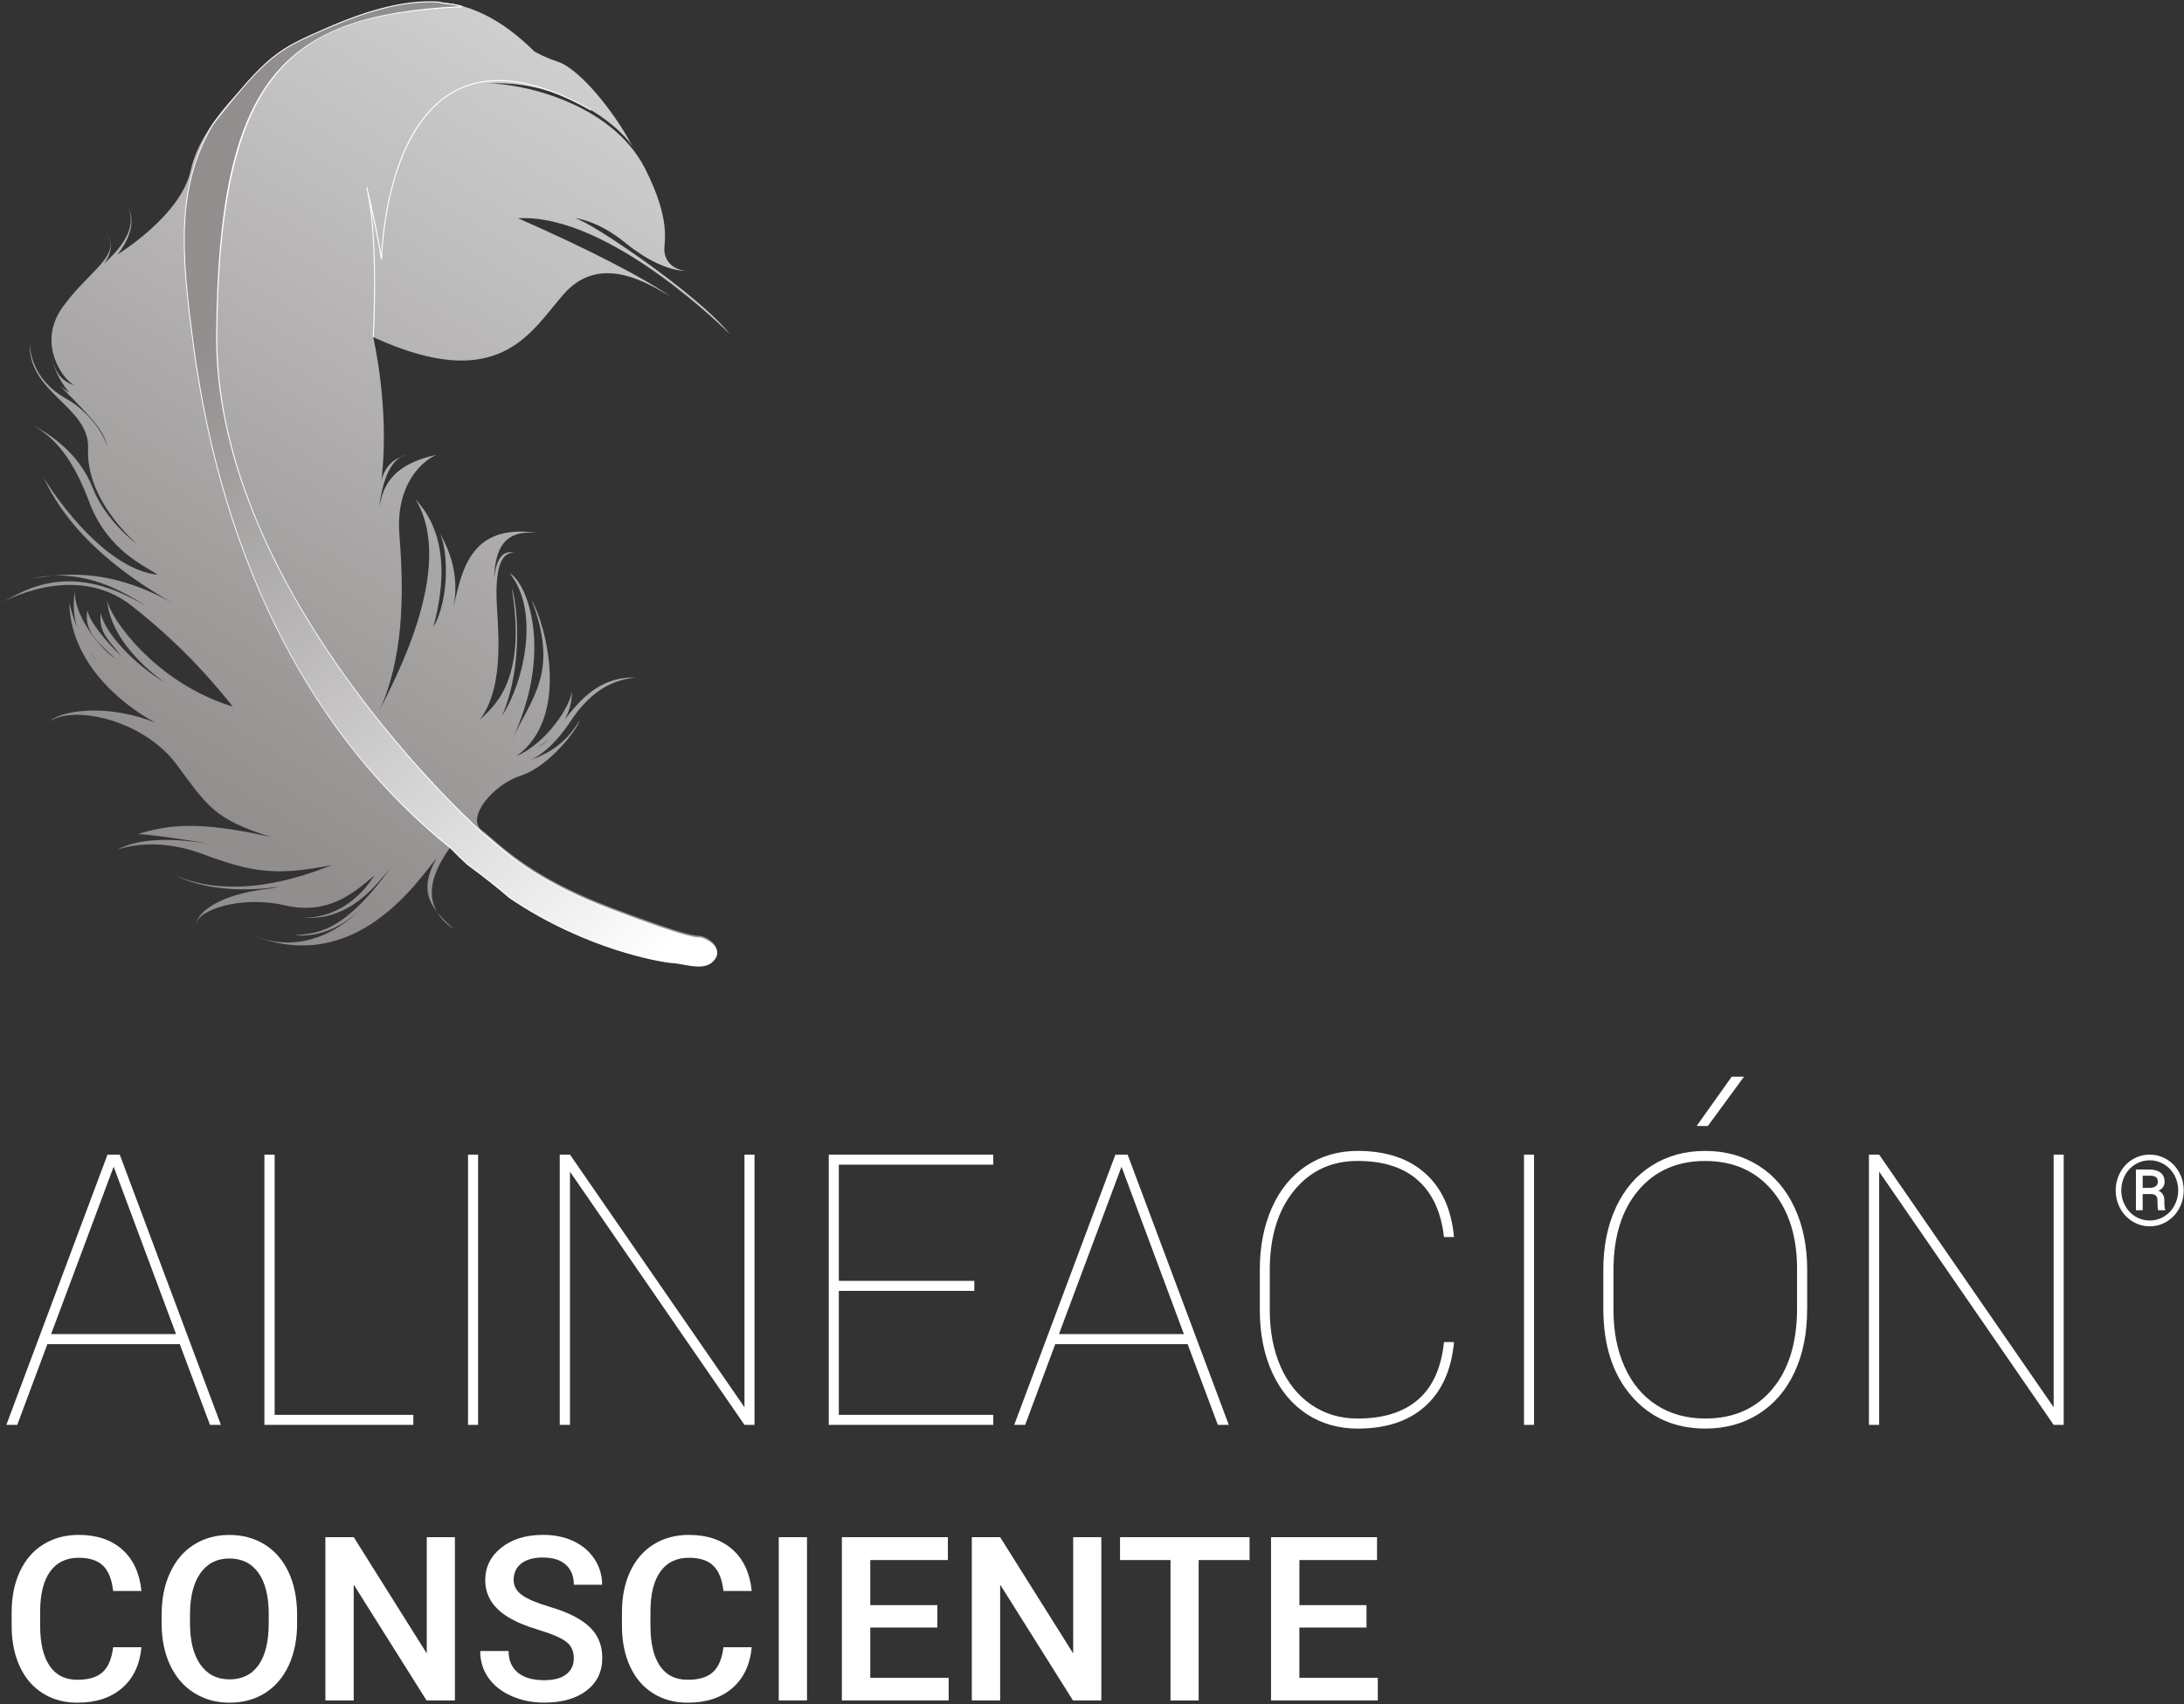 <?xml version="1.0" encoding="utf-8"?>
<!-- Generator: Adobe Illustrator 26.2.1, SVG Export Plug-In . SVG Version: 6.00 Build 0)  -->
<svg version="1.1" id="Capa_1" xmlns="http://www.w3.org/2000/svg" xmlns:xlink="http://www.w3.org/1999/xlink" x="0px" y="0px"
	 viewBox="0 0 592 462" style="enable-background:new 0 0 592 462;" xml:space="preserve">
<rect x="0" y="0" width="592" height="462" fill="#333333" stroke="none"/>
<style type="text/css">
	.st0{fill:url(#SVGID_1_);}
	.st1{fill-rule:evenodd;clip-rule:evenodd;fill:url(#SVGID_00000154404976087704891520000003442680828724164789_);}
	.st2{fill:#FFFFFF;}
</style>
<g>
	<g>
		<linearGradient id="SVGID_1_" gradientUnits="userSpaceOnUse" x1="184.525" y1="38.193" x2="69.4" y2="227.927">
			<stop  offset="0" style="stop-color:#CFCECE"/>
			<stop  offset="1" style="stop-color:#918E8D"/>
		</linearGradient>
		<path class="st0" d="M197.84,90.59c0,0-32.55-32.82-57.4-31.41c19.39,8.51,34.7,16.49,41.34,21.26
			c-8.88-5.53-20.14-10.69-28.98-0.69c-8.84,10-17.23,27.46-51.62,11.66c1.69,7.88,4.36,25.1,1.86,41.25c0,0-0.02-7.79,7.17-9.18
			c0,0-5.79-0.37-7.48,14.46c0.92-5.07,2.48-12,16.21-14.74c-1.42-0.06-12.02,5.56-10.67,21.96c1.35,16.4,1.01,33.88-5.64,47.93
			c3.23-6.85,21.47-38.98,9.93-57.88c2.11,2.74,11.23,11.34,4.91,34.78c4.5-7.58,4.04-21.92,1.45-25.89
			c5.12,8.46,5.36,16.53,3.32,23.15c2.63-9.13,3.13-25.81,23.36-22.76c-8.45-0.85-11.5,3.55-11.68,12.88
			c0.12-1.93,0.77-8.86,5.52-7.45c-3.46-0.33-4.91,3.77-4.86,11.3c0.05,7.54,2.79,24.25-4.6,34.05c3.02-3.24,13.07-9.58,8.73-35.84
			c1.35,3.55,3.4,20.56-2.59,34.57c6.01-9.2,10.23-28.51,2.07-38.54c4.61,2.42,12.03,21.05,0.55,45.24
			c5.44-11.75,12.93-18.42,5.28-38.24c4.2,7.56,10.45,32.13-4.03,42.56c8.4-3.7,14.8-13.89,15.05-17.75
			c0.04,6.62-3.58,11.47-9.14,15.28c6.66-3.28,10.96-19.2,26.35-18.87c-7.63,0.82-12.97,4.92-17.66,11.96
			c-4.69,7.04-9.27,10.33-13.01,11.14c6.49-2,11.52-4.72,15.52-11.46c-0.41,2.15-8.12,12.43-15.84,14.93
			c-7.72,2.49-15.01,11.53-10.64,14.83c4.37,3.3,12.26,12.38,34.89,20.93c22.63,8.55,23.02,7.56,24.29,7.73
			c1.28,0.17,6.29,2.52,3.78,5.82c-2.51,3.31-7.67,1.07-11.27,0.86c-3.6-0.22-35.74-5.59-60.05-30.98
			c-5.05,6.86-8.95,15.82,0.81,22.56c-5.78-5.43-10.16-9.64-4.74-19.31c-5.24,6.32-22.12,32.14-50.1,20.81
			c5.3,2.12,19.74,6.87,35.66-13.62c-5.45,6.94-12.94,14.53-24.12,13.71c5.67-0.68,12.7,0.11,26-18.14
			c-3.81,4.3-11.04,14.9-24.71,13.24c2.55,0.33,12.78,0.51,20.44-11.34c-5.7,4.84-12.58,10.81-24.29,8.1
			c-11.72-2.7-23.65,1.18-24.04,5.16c0.01-2.08,4.17-8.02,20.49-9.77c9.26-2.29-11.16,3.98-26.39-3.59
			c6.25,2.77,19.91,6.5,42.66-2.71c-15.33,3.05-21.67,1.96-35.16-3.05c-13.49-5.02-23.09-1.08-23.09-1.08
			c5.57-2.9,13.61-3.79,29.07-0.99c-8.24-1.47-21.73-3.5-23.59-3.22c7.98-2.46,16.08-3.86,36.37,0.75
			c-15.71-4.92-17.2-8.36-25.82-19.87c-8.61-11.51-27.08-16.14-34.31-11.51c3.82-3.39,16.95-4.52,28.76,0.4
			c-10.66-5.81-23.06-17.17-23.38-32.53c0.95,3.63,2.4,9.4,7.53,15.79c-3.51-4.87-7.38-9.01-6.04-19.22
			c-0.4,6.05,5.92,15.18,11.06,18.58c-4.63-4.24-8.75-7.51-7.61-13.2c0.17,2.62,4.86,8.42,9.13,12.49
			c-4.69-5.81-5.86-6.73-5.59-11.76c1.12,5.34,8.71,13.73,17.62,19.05c0,0-14.71-9.59-15.87-22.46
			c0.82,4.65,12.78,22.31,34.11,28.87c-3.36-4.07-11.78-15.04-27.43-27.35c-15.65-12.31-35.61-0.65-35.61-0.65
			c6.98-3.75,20.38-12.9,43.43,3.36c-5.87-3.75-18.32-13.69-34.62-10.12c6.47-0.84,19.58-3.79,38.41,6.99
			c-10.26-5.89-27.75-17.01-35.67-34.79c0.68,1.77,15.76,25.3,31.14,26.8c-3.08-2.22-13.57-6.33-18.57-19.7
			c-4.99-13.37-10.36-17.97-15.31-20.83c4.98,2.6,12.61,7.75,16.21,16.92c3.6,9.17,11.89,15.19,11.89,15.19
			c-4.74-4.39-13.59-14.11-13.11-25.73c0.49-11.62-16.59-15.02-15.8-28.94c-0.01,2.08,0.48,10.19,10.04,15.46
			c5.32,3.03,10.48,9.17,11.34,14.47c-1.12-5.34-2.08-6.89-13.2-18.08c1.87,1.54,2.61,1.9,2.61,1.9s-3.98-4.29-4.73-9.45
			c0.66,3.85,2.77,6.59,6.16,7.43c-2.74-0.88-10.5-10.98-3.48-20.96c7.02-9.98,16.25-14.09,12.11-20.09c2.88,3.76-0.81,8.2-0.81,8.2
			c3.42-3.31,9.36-9.02,6.67-15.21c3.01,5.72-2.95,12.59-2.95,12.59c0,0,17.21-10.46,19.87-22.83C54.35,33.74,69.44,16.64,89.4,7.97
			c19.96-8.67,36.14-13.3,55.76,6.28c-1.83-0.89-3.45-2.4-3.45-2.4c0,0,3.02,2.73,9.49,4.88c6.47,2.15,16.66,15.43,20.73,24
			c-1.84-4.79-18.09-19.37-39.81-18.07c8.08-0.24,33.51,4.78,42.78,23.13c7,13.9,5.1,19.49,5.17,21.96
			c0.07,2.47,1.66,5.15,5.74,5.69c-3.24-0.04-9.12-1.72-16.5-7.75c-7.38-6.03-13.54-6.58-13.54-6.58
			C159.81,59.9,189.38,79.87,197.84,90.59z"/>
		<g>
			
				<linearGradient id="SVGID_00000049935974741722525350000009381603172940263072_" gradientUnits="userSpaceOnUse" x1="218.228" y1="225.176" x2="81.857" y2="70.029">
				<stop  offset="0" style="stop-color:#FFFFFF"/>
				<stop  offset="1" style="stop-color:#918E8D"/>
			</linearGradient>
			<path style="fill-rule:evenodd;clip-rule:evenodd;fill:url(#SVGID_00000049935974741722525350000009381603172940263072_);" d="
				M122.26,230.01C122.4,229.82,122.12,230.2,122.26,230.01c1.45,1.51,2.92,2.94,4.42,4.31c0.04,0.03,0.07,0.06,0.11,0.09
				c4.5,3.31,8.21,6.27,11.28,8.92c20.61,14.05,41.39,17.49,44.25,17.65c3.6,0.21,8.76,2.45,11.27-0.86c2.51-3.3-2.5-5.65-3.78-5.82
				c-1.27-0.17-1.66,0.82-24.29-7.73c-22.63-8.55-30.52-17.63-34.89-20.93c-0.17-0.13-0.31-0.26-0.44-0.4
				c-5.99-5.49-71.96-67.4-71.43-134.4C59.3,20.67,76.97,4.1,125.38,1.8c-2.18-0.83-4.46-0.62-6.51-1.24
				c-9.38-0.53-19.47,2.42-29.88,6.95c-13.64,5.93-16.38,7.19-31.27,26.2c-10.04,16.98-8.66,34.59-5.24,60.13
				C60.51,153.88,85.55,200.59,122.26,230.01z"/>
			<path class="st2" d="M189.35,262.06c-1.33,0-2.74-0.26-4.07-0.5c-1.06-0.19-2.07-0.38-2.98-0.43c-1.72-0.1-7.78-1.12-15.5-3.63
				c-7.14-2.32-17.94-6.63-28.81-14.05l-0.01-0.01c-3.22-2.79-7.01-5.79-11.27-8.91c-0.04-0.04-0.08-0.06-0.11-0.09
				c-1.57-1.44-2.99-2.82-4.34-4.23c-0.03,0.01-0.07,0.01-0.11-0.03c-0.05-0.04-0.06-0.09-0.06-0.13
				c-18.48-14.83-33.82-33.86-45.59-56.57c-12.08-23.29-20.2-50.07-24.15-79.62c-3.38-25.28-4.84-43.13,5.26-60.22l0.01-0.02
				C72.6,14.48,75.41,13.26,88.93,7.38c12.02-5.23,21.54-7.44,29.95-6.96l0.03,0.01c0.9,0.27,1.84,0.38,2.83,0.49
				c1.21,0.14,2.47,0.28,3.69,0.75l-0.04,0.27C79.87,4.11,59.47,17.46,58.89,90.86c-0.53,66.55,64.02,127.56,71.39,134.3
				c0.14,0.15,0.27,0.27,0.43,0.39c0.75,0.57,1.62,1.32,2.62,2.18c5.05,4.36,13.51,11.65,32.23,18.73
				c20.05,7.57,22.59,7.65,23.82,7.69c0.16,0,0.29,0.01,0.45,0.03c0.98,0.13,3.65,1.35,4.39,3.14c0.4,0.95,0.22,1.93-0.52,2.91
				C192.62,261.64,191.05,262.06,189.35,262.06z M138.15,243.22c10.85,7.4,21.61,11.7,28.74,14.01c7.7,2.5,13.72,3.51,15.43,3.61
				c0.93,0.05,1.94,0.24,3.02,0.44c3.11,0.57,6.32,1.15,8.13-1.24c0.68-0.89,0.84-1.77,0.48-2.62c-0.7-1.69-3.24-2.84-4.17-2.97
				c-0.14-0.02-0.27-0.02-0.42-0.03c-1.24-0.04-3.81-0.12-23.91-7.71c-18.77-7.09-27.58-14.7-32.32-18.78
				c-1-0.86-1.86-1.61-2.61-2.17c-0.17-0.13-0.32-0.26-0.46-0.42c-3.37-3.09-21.1-19.76-38.17-44.15
				c-9.85-14.08-17.66-28.14-23.19-41.8c-6.83-16.85-10.23-33.18-10.11-48.55c0.14-17.85,1.4-31.99,3.84-43.23
				c2.48-11.43,6.27-20.21,11.56-26.84c5.13-6.43,11.86-11.04,20.57-14.1c7.85-2.75,17.41-4.34,30.03-4.99
				c-0.97-0.27-1.95-0.39-2.91-0.5c-1-0.11-1.94-0.22-2.86-0.49c-8.36-0.47-17.83,1.73-29.8,6.94
				c-13.46,5.85-16.26,7.06-31.21,26.15c-10.05,17.01-8.59,34.81-5.22,60.03c7.85,58.7,31.92,105.72,69.62,135.99l0.01-0.02
				l0.02,0.02c0.03-0.01,0.07-0.01,0.12,0.02c0.06,0.05,0.07,0.1,0.05,0.15c1.35,1.41,2.77,2.79,4.34,4.23
				c0.03,0.02,0.07,0.05,0.1,0.09C131.13,237.43,134.93,240.43,138.15,243.22z"/>
		</g>
		<g>
			<g>
				<path class="st2" d="M101.31,91.41l-0.28-0.02c0.02-0.26,1.54-26.43-1.69-40.28c-0.03-0.11-0.05-0.21-0.08-0.32l0.28-0.07
					c0.03,0.11,0.05,0.21,0.08,0.32c2.16,9.13,3.27,15.25,3.71,17.85c0.15-2.86,0.68-9.69,2.55-17.21
					c1.44-5.81,3.38-10.89,5.77-15.1c2.99-5.28,6.69-9.21,11-11.68c9.6-5.5,22.26-3.88,37.62,4.81l-0.14,0.25
					c-15.27-8.64-27.84-10.26-37.34-4.81c-9.67,5.54-14.38,17.52-16.64,26.6c-2.45,9.85-2.6,18.49-2.6,18.58l-0.28,0.02
					c-0.01-0.06-0.72-4.89-2.68-13.74C102.5,70.94,101.32,91.18,101.31,91.41z"/>
			</g>
		</g>
	</g>
	<g>
		<path class="st2" d="M48.73,364.43H12.84l-8.16,21.89H1.72l27.42-73.27h3.32l27.42,73.27h-2.96L48.73,364.43z M13.85,361.71h33.87
			l-16.91-45.39L13.85,361.71z"/>
		<path class="st2" d="M74.44,383.6h37.6v2.72H71.67v-73.27h2.77V383.6z"/>
		<path class="st2" d="M129.59,386.32h-2.72v-73.27h2.72V386.32z"/>
		<path class="st2" d="M204.52,386.32h-2.72l-47.3-68.64v68.64h-2.77v-73.27h2.77l47.3,68.49v-68.49h2.72V386.32z"/>
		<path class="st2" d="M264.1,349.99h-36.73v33.61h41.86v2.72h-44.58v-73.27h44.58v2.72h-41.86v31.5h36.73V349.99z"/>
		<path class="st2" d="M321.92,364.43h-35.88l-8.16,21.89h-2.96l27.42-73.27h3.32l27.42,73.27h-2.96L321.92,364.43z M287.04,361.71
			h33.87L304,316.32L287.04,361.71z"/>
		<path class="st2" d="M394.13,363.87c-0.7,7.55-3.3,13.34-7.8,17.39c-4.49,4.04-10.6,6.07-18.32,6.07c-5.2,0-9.8-1.32-13.81-3.95
			c-4.01-2.64-7.12-6.38-9.34-11.22c-2.21-4.85-3.34-10.39-3.37-16.63V344.2c0-6.24,1.09-11.82,3.27-16.73
			c2.17-4.91,5.29-8.72,9.34-11.4c4.04-2.68,8.68-4.03,13.91-4.03c7.65,0,13.74,2.01,18.27,6.04c4.54,4.02,7.15,9.8,7.85,17.31
			h-2.72c-0.77-6.75-3.12-11.87-7.05-15.37c-3.92-3.51-9.38-5.26-16.36-5.26c-7.11,0-12.85,2.68-17.24,8.05
			c-4.38,5.37-6.57,12.56-6.57,21.59v10.77c0,5.77,0.98,10.88,2.92,15.32c1.94,4.44,4.74,7.91,8.38,10.39
			c3.64,2.49,7.81,3.72,12.51,3.72c7.01,0,12.49-1.73,16.44-5.18c3.94-3.45,6.26-8.64,6.97-15.55H394.13z"/>
		<path class="st2" d="M415.82,386.32h-2.72v-73.27h2.72V386.32z"/>
		<path class="st2" d="M489.84,355.17c0,6.34-1.13,11.95-3.39,16.83c-2.26,4.88-5.49,8.65-9.69,11.32c-4.19,2.67-9.03,4-14.49,4
			c-8.25,0-14.93-2.94-20.02-8.81c-5.1-5.87-7.65-13.79-7.65-23.75V344.2c0-6.31,1.13-11.91,3.4-16.81
			c2.26-4.9,5.49-8.68,9.71-11.35c4.21-2.67,9.03-4,14.47-4c5.47,0,10.3,1.34,14.52,4c4.21,2.67,7.46,6.46,9.74,11.37
			c2.28,4.91,3.42,10.51,3.42,16.78V355.17z M487.12,344.1c0-8.86-2.25-15.96-6.74-21.31c-4.5-5.35-10.57-8.02-18.22-8.02
			c-7.55,0-13.57,2.66-18.07,7.97c-4.49,5.32-6.74,12.55-6.74,21.71v10.72c0,5.84,1.01,10.99,3.04,15.47
			c2.02,4.48,4.92,7.93,8.68,10.34c3.75,2.41,8.15,3.62,13.18,3.62c7.65,0,13.7-2.67,18.17-8c4.46-5.33,6.69-12.61,6.69-21.84V344.1
			z M469.41,291.91h3.33l-9.82,13.39l-3.02-0.03L469.41,291.91z"/>
		<path class="st2" d="M559.39,386.32h-2.72l-47.3-68.64v68.64h-2.77v-73.27h2.77l47.3,68.49v-68.49h2.72V386.32z"/>
		<path class="st2" d="M38.34,446.62c-0.45,4.72-2.19,8.4-5.24,11.05c-3.04,2.64-7.08,3.97-12.12,3.97c-3.53,0-6.64-0.83-9.32-2.51
			c-2.69-1.67-4.76-4.05-6.22-7.13c-1.46-3.08-2.22-6.66-2.28-10.73v-4.14c0-4.18,0.74-7.85,2.22-11.04
			c1.48-3.18,3.6-5.64,6.37-7.36c2.77-1.72,5.96-2.58,9.59-2.58c4.88,0,8.81,1.32,11.8,3.97c2.97,2.64,4.71,6.39,5.2,11.23h-7.67
			c-0.36-3.18-1.29-5.48-2.78-6.89c-1.49-1.41-3.67-2.11-6.55-2.11c-3.35,0-5.92,1.22-7.71,3.67c-1.79,2.44-2.71,6.03-2.75,10.76
			v3.92c0,4.79,0.86,8.44,2.57,10.96s4.22,3.77,7.53,3.77c3.02,0,5.29-0.68,6.81-2.04c1.52-1.36,2.49-3.62,2.88-6.78H38.34z"/>
		<path class="st2" d="M80.54,440.06c0,4.34-0.75,8.14-2.25,11.41c-1.5,3.27-3.65,5.79-6.43,7.54c-2.79,1.76-5.99,2.63-9.62,2.63
			c-3.59,0-6.78-0.87-9.59-2.63c-2.8-1.75-4.97-4.25-6.51-7.49c-1.53-3.24-2.31-6.98-2.33-11.22v-2.49c0-4.32,0.76-8.13,2.3-11.43
			c1.53-3.31,3.68-5.84,6.47-7.59c2.79-1.75,5.99-2.63,9.59-2.63c3.61,0,6.81,0.87,9.59,2.6c2.79,1.74,4.94,4.23,6.46,7.48
			s2.29,7.04,2.31,11.36V440.06z M72.85,437.74c0-4.9-0.93-8.67-2.79-11.28s-4.48-3.92-7.89-3.92c-3.32,0-5.92,1.3-7.79,3.91
			c-1.88,2.6-2.84,6.29-2.88,11.05v2.56c0,4.86,0.95,8.62,2.84,11.28c1.9,2.66,4.53,3.98,7.89,3.98c3.41,0,6.03-1.3,7.86-3.89
			c1.83-2.6,2.75-6.39,2.75-11.37V437.74z"/>
		<path class="st2" d="M123.31,461.03h-7.69l-19.74-31.4v31.4H88.2v-44.26h7.69l19.79,31.52v-31.52h7.63V461.03z"/>
		<path class="st2" d="M155.54,449.63c0-1.95-0.68-3.45-2.05-4.5c-1.37-1.06-3.83-2.12-7.4-3.2c-3.57-1.07-6.41-2.27-8.51-3.59
			c-4.04-2.53-6.05-5.84-6.05-9.91c0-3.57,1.46-6.51,4.36-8.82c2.91-2.31,6.69-3.47,11.32-3.47c3.09,0,5.83,0.57,8.25,1.7
			c2.41,1.14,4.3,2.75,5.68,4.85c1.38,2.1,2.07,4.42,2.07,6.98h-7.66c0-2.31-0.73-4.12-2.17-5.43c-1.45-1.3-3.52-1.96-6.21-1.96
			c-2.52,0-4.46,0.54-5.86,1.61c-1.38,1.07-2.08,2.57-2.08,4.5c0,1.62,0.75,2.97,2.25,4.06c1.5,1.09,3.98,2.14,7.42,3.16
			s6.21,2.19,8.3,3.5c2.09,1.3,3.62,2.8,4.59,4.5c0.98,1.69,1.46,3.67,1.46,5.94c0,3.69-1.42,6.63-4.24,8.8
			c-2.83,2.18-6.67,3.27-11.51,3.27c-3.2,0-6.14-0.59-8.83-1.78c-2.68-1.18-4.77-2.82-6.26-4.91c-1.49-2.09-2.24-4.52-2.24-7.3h7.69
			c0,2.52,0.83,4.46,2.49,5.84c1.67,1.38,4.05,2.07,7.14,2.07c2.68,0,4.69-0.54,6.04-1.63
			C154.86,452.85,155.54,451.42,155.54,449.63z"/>
		<path class="st2" d="M203.76,446.62c-0.44,4.72-2.19,8.4-5.23,11.05c-3.04,2.64-7.08,3.97-12.13,3.97c-3.52,0-6.63-0.83-9.32-2.51
			s-4.76-4.05-6.21-7.13c-1.46-3.08-2.22-6.66-2.28-10.73v-4.14c0-4.18,0.74-7.85,2.22-11.04c1.47-3.18,3.6-5.64,6.36-7.36
			c2.77-1.72,5.96-2.58,9.59-2.58c4.89,0,8.82,1.32,11.8,3.97c2.98,2.64,4.71,6.39,5.2,11.23h-7.66c-0.36-3.18-1.3-5.48-2.79-6.89
			c-1.48-1.41-3.67-2.11-6.55-2.11c-3.35,0-5.91,1.22-7.7,3.67c-1.79,2.44-2.72,6.03-2.75,10.76v3.92c0,4.79,0.85,8.44,2.56,10.96
			s4.22,3.77,7.53,3.77c3.02,0,5.29-0.68,6.81-2.04c1.53-1.36,2.49-3.62,2.89-6.78H203.76z"/>
		<path class="st2" d="M218.75,461.03h-7.66v-44.26h7.66V461.03z"/>
		<path class="st2" d="M254.07,441.27H235.9v13.62h21.25v6.14H228.2v-44.26h28.73v6.2H235.9v12.22h18.18V441.27z"/>
		<path class="st2" d="M298.53,461.03h-7.69l-19.73-31.4v31.4h-7.69v-44.26h7.69l19.79,31.52v-31.52h7.63V461.03z"/>
		<path class="st2" d="M338.71,422.97h-13.8v38.07h-7.63v-38.07H303.6v-6.2h35.11V422.97z"/>
		<path class="st2" d="M370.4,441.27h-18.19v13.62h21.26v6.14h-28.94v-44.26h28.73v6.2h-21.04v12.22h18.19V441.27z"/>
	</g>
	<g>
		<path class="st2" d="M573.49,322.75c0-1.75,0.41-3.37,1.22-4.87c0.81-1.5,1.93-2.68,3.36-3.54c1.44-0.86,2.98-1.29,4.64-1.29
			c1.67,0,3.21,0.43,4.64,1.29c1.43,0.87,2.55,2.04,3.35,3.54c0.81,1.5,1.22,3.12,1.22,4.87c0,1.71-0.39,3.31-1.17,4.79
			c-0.78,1.49-1.88,2.69-3.32,3.59c-1.43,0.91-3,1.35-4.72,1.35c-1.7,0-3.27-0.45-4.7-1.34c-1.44-0.9-2.55-2.09-3.33-3.58
			C573.89,326.08,573.49,324.48,573.49,322.75z M574.99,322.74c0,1.49,0.35,2.87,1.04,4.13c0.69,1.27,1.63,2.26,2.82,2.98
			c1.19,0.71,2.48,1.07,3.86,1.07c1.39,0,2.69-0.36,3.89-1.1c1.2-0.73,2.13-1.72,2.81-2.98c0.67-1.26,1.02-2.63,1.02-4.11
			c0-1.48-0.35-2.84-1.02-4.1c-0.68-1.25-1.62-2.24-2.81-2.96c-1.2-0.72-2.49-1.09-3.89-1.09c-1.38,0-2.67,0.36-3.87,1.07
			c-1.19,0.71-2.13,1.7-2.82,2.96C575.34,319.91,574.99,321.28,574.99,322.74z M580.8,323.73v4.39h-1.83v-11.03h3.59
			c1.32,0,2.35,0.28,3.08,0.85c0.74,0.57,1.1,1.39,1.1,2.48c0,1.07-0.55,1.88-1.66,2.44c1.06,0.43,1.59,1.31,1.6,2.65v0.79
			c0,0.75,0.07,1.28,0.22,1.61v0.21h-1.89c-0.12-0.31-0.18-0.87-0.18-1.67c0-0.8-0.02-1.27-0.04-1.42c-0.14-0.83-0.71-1.26-1.7-1.3
			H580.8z M580.8,322.06h2.03c0.62-0.02,1.12-0.17,1.5-0.45c0.38-0.28,0.58-0.66,0.58-1.12c0-0.63-0.17-1.08-0.51-1.34
			c-0.34-0.26-0.94-0.39-1.81-0.39h-1.79V322.06z"/>
	</g>
</g>
</svg>
